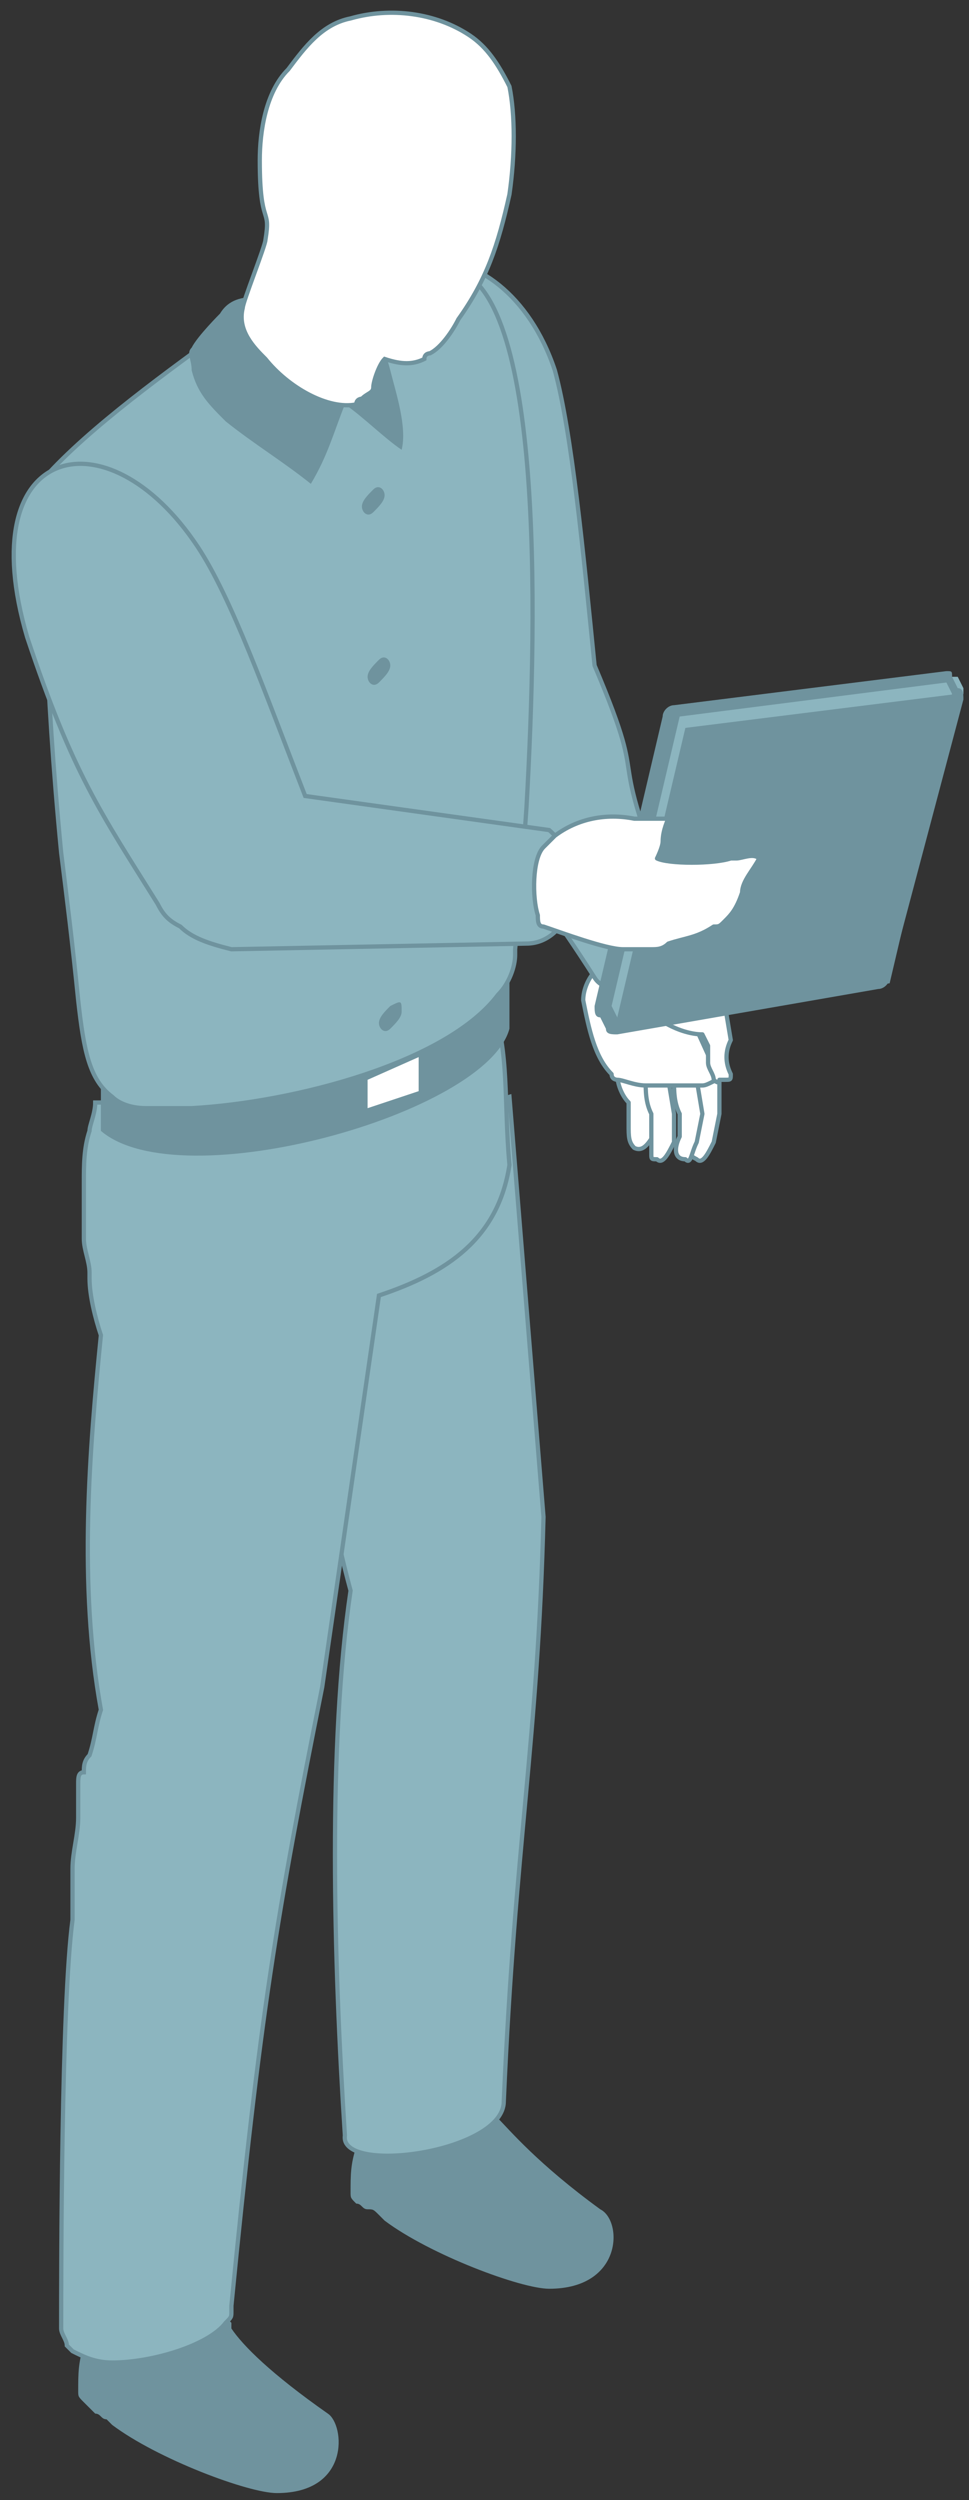 <?xml version="1.0" encoding="UTF-8"?> <svg xmlns="http://www.w3.org/2000/svg" width="57" height="147" viewBox="0 0 57 147" fill="none"><rect x="0" y="0" width="57" height="147" fill="#333333" stroke="none"/> <path d="M42.318 63.488V63.822V64.156V65.491L41.984 67.159C41.65 67.827 41.316 68.494 40.983 68.16C40.315 67.827 40.315 67.493 40.649 66.826C40.649 66.492 40.649 65.824 40.649 65.491C40.649 65.157 40.315 64.49 40.649 64.156C40.649 63.822 40.649 63.822 40.649 63.488H40.983H41.316H41.65H42.318Z" fill="white" stroke="#6F939E" stroke-width="0.25" stroke-miterlimit="10" stroke-linecap="round" stroke-linejoin="round"></path> <path d="M37.311 67.493C36.978 67.159 36.978 66.825 36.978 66.158C36.978 65.824 36.978 65.157 36.978 64.823C36.644 64.489 36.31 63.822 36.31 63.154C36.31 63.154 36.31 63.154 36.31 62.821H36.644H37.979L38.313 63.822L38.647 64.823V66.492C38.313 66.825 37.979 67.827 37.311 67.493C37.311 67.827 37.311 67.827 37.311 67.493Z" fill="white"></path> <path d="M37.311 67.493C36.978 67.159 36.978 66.825 36.978 66.158C36.978 65.824 36.978 65.157 36.978 64.823C36.644 64.489 36.31 63.822 36.31 63.154C36.31 63.154 36.31 63.154 36.31 62.821H36.644H37.979L38.313 63.822L38.647 64.823V66.492C38.313 66.825 37.979 67.827 37.311 67.493ZM37.311 67.493C37.311 67.827 37.311 67.827 37.311 67.493Z" stroke="#6F939E" stroke-width="0.25" stroke-miterlimit="10" stroke-linecap="round" stroke-linejoin="round"></path> <path d="M40.983 63.488L41.317 65.491L40.983 67.159C40.649 67.827 40.649 68.494 40.316 68.16C39.648 68.16 39.648 67.493 39.982 66.826C39.982 66.492 39.982 65.824 39.982 65.491C39.648 64.823 39.648 64.156 39.648 63.488H40.983Z" fill="white" stroke="#6F939E" stroke-width="0.25" stroke-miterlimit="10" stroke-linecap="round" stroke-linejoin="round"></path> <path d="M38.313 67.827C38.313 67.493 38.313 67.159 38.313 66.826V66.492C38.313 66.158 38.313 65.824 38.313 65.491C37.979 64.823 37.979 64.156 37.979 63.488H39.314L39.648 65.491V66.492V66.826V67.159C39.314 67.827 38.98 68.494 38.647 68.16C38.313 68.16 38.313 68.16 38.313 67.827Z" fill="white" stroke="#6F939E" stroke-width="0.25" stroke-miterlimit="10" stroke-linecap="round" stroke-linejoin="round"></path> <path d="M42.318 63.488C41.984 63.488 41.651 63.822 41.317 63.822C40.983 63.822 40.983 63.822 40.649 63.822C39.648 63.822 38.646 63.822 37.979 63.822C37.311 63.822 36.644 63.488 36.31 63.488C36.31 63.488 35.976 63.488 35.976 63.154C34.975 62.153 34.641 60.485 34.307 58.816C34.307 58.149 34.641 57.481 34.975 57.148L34.641 54.812C34.641 55.145 34.975 55.479 35.642 55.813C36.977 56.48 38.98 56.48 39.648 55.145V56.814L40.649 59.817L42.318 63.488Z" fill="white" stroke="#6F939E" stroke-width="0.25" stroke-miterlimit="10" stroke-linecap="round" stroke-linejoin="round"></path> <path d="M41.984 63.488C41.984 63.154 41.651 62.821 41.651 62.487V61.486L41.317 60.818C39.982 60.818 38.313 59.817 37.979 59.15C37.979 58.816 37.645 58.816 37.645 58.482C37.645 57.481 38.646 56.814 39.982 56.48L40.649 57.147L42.652 59.15L42.986 61.152C42.652 61.819 42.652 62.487 42.986 63.154C42.986 63.488 42.986 63.488 42.652 63.488C42.652 63.488 42.652 63.488 42.318 63.488C42.318 63.822 41.984 63.488 41.984 63.488Z" fill="white" stroke="#6F939E" stroke-width="0.25" stroke-miterlimit="10" stroke-linecap="round" stroke-linejoin="round"></path> <path d="M32.305 134.571C30.636 134.571 25.295 132.569 22.625 130.566L22.291 130.232C21.957 129.899 21.957 129.899 21.623 129.899C21.29 129.899 21.29 129.565 20.956 129.565C20.622 129.231 20.622 129.231 20.622 128.898C20.622 127.896 20.622 127.229 20.956 126.228C20.956 125.227 21.29 124.226 21.623 123.558L21.957 120.221V119.22H29.634L29.301 121.556L28.967 124.226C28.967 124.226 28.967 124.226 29.301 124.559C29.968 125.227 31.637 127.229 35.309 129.899C36.644 130.566 36.644 134.571 32.305 134.571Z" fill="#6F939E"></path> <path d="M32.638 21.773C33.64 25.444 34.307 32.453 34.975 39.127C38.646 47.804 34.975 42.13 40.315 55.146C40.649 57.482 35.976 59.15 34.975 57.482C30.302 50.14 28.966 50.14 25.295 41.129C23.626 35.122 22.958 31.451 21.623 23.108C19.62 13.097 29.634 12.763 32.638 21.773Z" fill="#8CB5BF" stroke="#6F939E" stroke-width="0.25" stroke-miterlimit="10"></path> <path d="M29.968 64.49L31.971 89.185C31.637 102.534 30.302 108.207 29.634 123.558C29.634 126.562 19.954 127.897 20.288 125.561C19.62 115.215 19.287 102.534 20.622 93.523C18.619 86.182 17.284 75.169 17.284 68.494L29.968 64.49Z" fill="#8CB5BF" stroke="#6F939E" stroke-width="0.25" stroke-miterlimit="10"></path> <path d="M16.282 146.585C14.613 146.585 9.273 144.583 6.602 142.58L6.269 142.247C5.935 142.247 5.935 141.913 5.601 141.913L5.267 141.579C5.267 141.579 5.267 141.579 4.933 141.246C4.6 140.912 4.6 140.912 4.6 140.578C4.6 139.577 4.6 138.909 4.933 137.908C4.933 136.907 5.267 136.24 5.601 135.572L5.935 132.235V131.234H13.612V133.57L13.278 136.24C13.278 136.24 13.278 136.24 13.612 136.573C13.612 136.573 13.612 136.573 13.612 136.907C14.28 137.908 15.949 139.577 19.287 141.913C20.288 142.58 20.622 146.585 16.282 146.585Z" fill="#6F939E"></path> <path d="M29.968 68.495C29.3 72.833 26.296 74.835 22.291 76.17L18.953 99.197C16.282 112.546 15.281 118.553 13.612 135.572V135.906C13.612 136.24 13.612 136.24 13.278 136.574C12.277 137.908 8.939 138.91 6.602 138.91C5.601 138.91 4.933 138.576 4.266 138.242L3.932 137.908C3.932 137.575 3.598 137.241 3.598 136.907C3.598 133.57 3.598 117.885 4.266 112.879C4.266 112.546 4.266 112.212 4.266 111.878C4.266 111.545 4.266 110.877 4.266 110.543V110.21V109.876C4.266 108.875 4.6 107.874 4.6 106.872C4.6 106.539 4.6 106.205 4.6 106.205C4.6 105.871 4.6 105.538 4.6 105.538C4.6 105.204 4.6 104.87 4.6 104.87C4.6 104.536 4.6 104.203 4.933 104.203C4.933 103.869 4.933 103.535 5.267 103.202C5.601 102.2 5.601 101.533 5.935 100.532C4.6 93.19 5.267 85.181 5.935 78.506C5.601 77.505 5.267 76.17 5.267 75.169V74.835C5.267 74.168 4.933 73.5 4.933 72.833C4.933 71.832 4.933 70.497 4.933 69.496C4.933 68.495 4.933 67.493 5.267 66.492C5.267 66.159 5.601 65.491 5.601 64.824H5.935L9.606 63.822L28.633 59.15H28.966C29.968 61.82 29.634 64.824 29.968 68.495Z" fill="#8CB5BF" stroke="#6F939E" stroke-width="0.25" stroke-miterlimit="10"></path> <path d="M5.935 63.489C5.935 63.489 5.935 65.825 5.935 66.492C10.608 70.497 28.633 65.491 29.968 60.485C29.968 59.484 29.968 58.483 29.968 57.148C25.295 63.155 11.275 66.492 5.935 63.489Z" fill="#6F939E"></path> <path d="M24.627 64.156L21.623 65.157V63.489L24.627 62.154V64.156Z" fill="white"></path> <path d="M30.969 47.47C30.635 52.476 30.302 55.813 30.302 55.813V56.147C30.302 56.814 29.968 57.815 29.3 58.483C26.296 62.487 17.284 64.823 11.275 65.157C10.274 65.157 9.273 65.157 8.605 65.157C7.604 65.157 6.936 64.823 6.602 64.49C5.267 63.489 4.933 61.82 4.599 58.816C4.266 55.479 3.932 52.81 3.598 50.14C2.597 39.794 2.597 33.12 2.597 29.783C2.597 29.115 2.597 28.448 2.597 28.114C5.267 25.111 9.94 21.773 13.612 19.104C18.953 16.768 23.626 15.433 26.296 15.767C31.971 16.1 31.637 35.79 30.969 47.47Z" fill="#8CB5BF" stroke="#6F939E" stroke-width="0.25" stroke-miterlimit="10"></path> <path d="M11.275 20.439C10.941 20.773 11.275 21.106 11.275 21.774C11.609 23.109 12.277 23.776 13.278 24.777C14.947 26.112 16.616 27.113 18.285 28.448C19.286 26.779 19.62 25.445 20.288 23.776C21.289 24.444 22.624 25.778 23.626 26.446C23.959 25.111 23.292 23.109 22.958 21.774C22.624 20.439 21.957 19.104 20.622 18.436C19.62 17.769 18.285 17.435 17.284 17.769C16.282 17.769 13.946 16.768 12.944 18.436C12.944 18.436 11.609 19.771 11.275 20.439Z" fill="#6F939E"></path> <path d="M29.968 11.428C29.3 14.432 28.633 16.434 26.964 18.77C26.63 19.437 25.962 20.439 25.295 20.772C25.295 20.772 24.961 20.772 24.961 21.106C24.294 21.44 23.626 21.44 22.625 21.106C22.291 21.44 21.957 22.441 21.957 22.775C21.957 23.108 21.623 23.108 21.289 23.442C21.289 23.442 20.956 23.442 20.956 23.776C19.287 24.11 16.95 22.775 15.615 21.106C14.947 20.439 13.946 19.437 14.28 18.102C14.28 17.769 15.615 14.432 15.615 14.098C15.949 12.095 15.281 13.43 15.281 9.426C15.281 7.757 15.615 5.421 16.95 4.086C17.951 2.751 18.953 1.416 20.622 1.083C22.958 0.415 25.629 0.749 27.631 2.084C28.633 2.751 29.3 3.752 29.968 5.087C30.302 6.756 30.302 9.092 29.968 11.428Z" fill="white" stroke="#6F939E" stroke-width="0.25" stroke-miterlimit="10"></path> <path d="M22.624 29.116C22.624 29.449 22.291 29.783 21.957 30.117C21.623 30.45 21.289 30.117 21.289 29.783C21.289 29.449 21.623 29.116 21.957 28.782C22.291 28.448 22.624 28.782 22.624 29.116Z" fill="#6F939E"></path> <path d="M22.958 39.127C22.958 39.461 22.624 39.794 22.291 40.128C21.957 40.462 21.623 40.128 21.623 39.794C21.623 39.461 21.957 39.127 22.291 38.793C22.624 38.459 22.958 38.793 22.958 39.127Z" fill="#6F939E"></path> <path d="M23.292 49.138C23.292 49.472 22.958 49.806 22.625 50.14C22.291 50.473 21.957 50.14 21.957 49.806C21.957 49.472 22.291 49.138 22.625 48.805C22.958 48.805 23.292 48.805 23.292 49.138Z" fill="#130D4F"></path> <path d="M23.626 59.484C23.626 59.817 23.292 60.151 22.959 60.485C22.625 60.819 22.291 60.485 22.291 60.151C22.291 59.817 22.625 59.484 22.959 59.15C23.626 58.816 23.626 58.816 23.626 59.484Z" fill="#6F939E"></path> <path d="M32.305 48.805L17.951 46.802C15.615 40.795 13.612 35.122 11.609 32.119C6.269 24.109 -1.742 26.112 1.596 37.458C4.266 45.468 5.935 47.804 9.273 53.143C9.607 53.811 9.94 54.144 10.608 54.478C11.275 55.145 12.277 55.479 13.612 55.813L30.969 55.479C33.64 55.479 34.975 51.141 32.305 48.805Z" fill="#8CB5BF" stroke="#6F939E" stroke-width="0.25" stroke-miterlimit="10"></path> <path d="M36.31 60.151L35.642 59.483V59.15L39.648 42.13C39.648 41.796 39.981 41.796 39.981 41.796L56.004 39.794H56.337L56.671 40.461V40.795L52.332 57.147L51.998 57.481C51.998 57.815 36.31 60.151 36.31 60.151Z" fill="#8CB5BF"></path> <path d="M55.67 40.128L56.004 40.795L51.664 57.148L36.31 59.817L35.976 59.15L39.981 42.13L55.67 40.128ZM55.67 39.46L39.648 41.463C39.314 41.463 38.98 41.797 38.98 42.13L34.975 59.15C34.975 59.484 34.975 59.817 35.308 59.817L35.642 60.485C35.642 60.819 35.976 60.819 36.31 60.819L51.664 58.149C51.998 58.149 52.332 57.815 52.332 57.481L56.671 41.129C56.671 40.795 56.671 40.462 56.337 40.462L56.004 39.794C56.004 39.46 56.004 39.46 55.67 39.46Z" fill="#6F939E"></path> <path d="M52.332 57.815L36.31 59.818L40.316 42.798L56.338 40.795L52.332 57.815Z" fill="#6F939E"></path> <path d="M43.654 52.476C43.32 52.476 43.32 52.476 43.654 52.476C43.32 53.477 42.986 53.811 42.652 54.144C42.319 54.478 42.319 54.478 41.985 54.478C40.983 55.145 40.316 55.145 39.315 55.479C38.981 55.813 38.647 55.813 38.313 55.813C37.979 55.813 37.312 55.813 36.978 55.813H36.644C35.643 55.813 32.972 54.812 31.971 54.478C31.637 54.478 31.637 54.144 31.637 53.811C31.303 52.809 31.303 50.473 31.971 49.806C32.305 49.472 32.305 49.472 32.639 49.139C33.974 48.137 35.643 47.804 37.312 48.137C37.645 48.137 37.979 48.137 38.647 48.137H39.315C39.315 48.137 38.981 48.805 38.981 49.472C38.981 49.806 38.647 50.473 38.647 50.473C39.315 50.807 41.985 50.807 42.986 50.473H43.32C43.654 50.473 44.321 50.14 44.655 50.473C44.321 51.141 43.654 51.808 43.654 52.476Z" fill="white" stroke="#6F939E" stroke-width="0.25" stroke-miterlimit="10" stroke-linecap="round" stroke-linejoin="round"></path> </svg> 